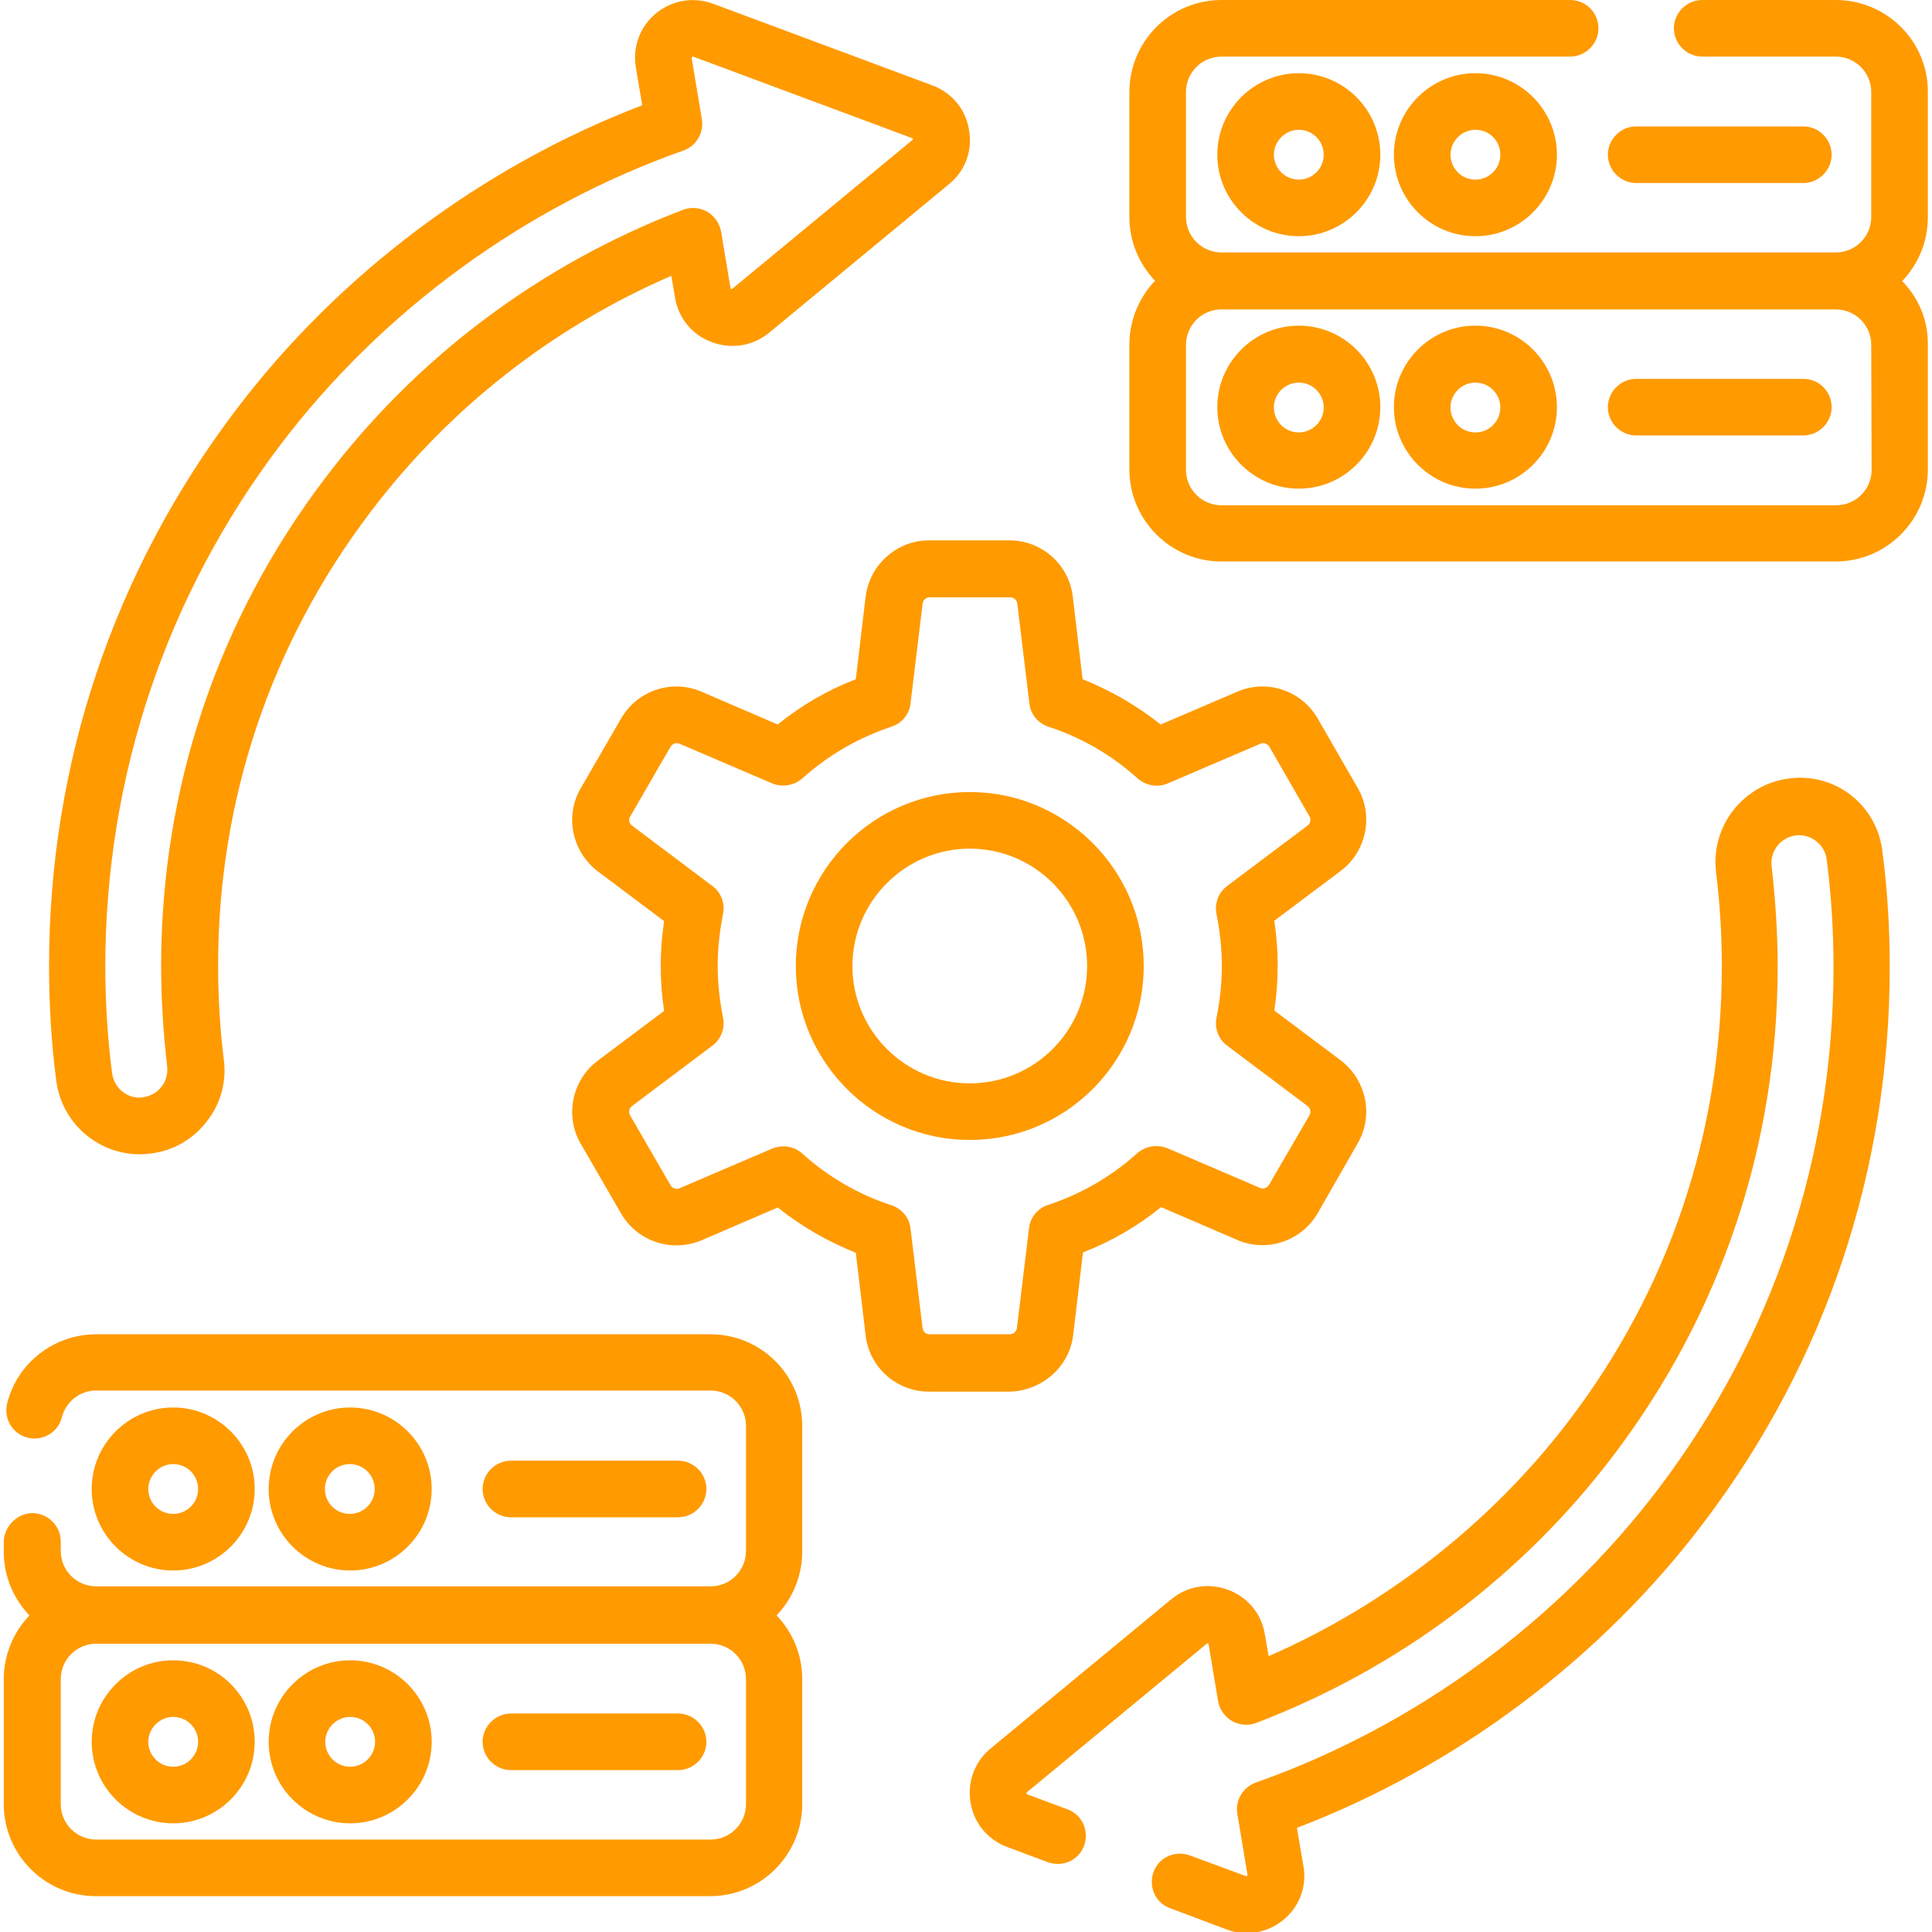 <?xml version="1.0" encoding="UTF-8"?> <svg xmlns="http://www.w3.org/2000/svg" xmlns:xlink="http://www.w3.org/1999/xlink" version="1.1" id="Capa_1" x="0px" y="0px" viewBox="0 0 512 512" style="enable-background:new 0 0 512 512;" xml:space="preserve"> <style type="text/css"> .st0{fill:#FF9A01;} </style> <g> <path class="st0" d="M284.4,353.8l2.6-21.9c7.5-2.9,14.4-6.9,20.7-12l20.2,8.7c7.9,3.4,17,0.3,21.3-7.1l10.6-18.5 c4.3-7.4,2.3-16.8-4.5-22c0,0,0,0,0,0l-17.6-13.2c0.6-3.9,0.9-7.9,0.9-11.9c0-4-0.3-8-0.9-11.9l17.6-13.2c6.8-5.1,8.8-14.6,4.5-22 l-10.6-18.4c-4.3-7.4-13.4-10.5-21.3-7.1l-20.3,8.7c-6.3-5-13.2-9-20.7-12l-2.6-21.9c-1-8.5-8.2-14.9-16.8-14.9h-21.3 c-8.5,0-15.7,6.4-16.8,14.9l-2.6,21.9c-7.5,2.9-14.4,6.9-20.7,12l-20.2-8.7c-7.9-3.4-17-0.3-21.3,7.1l-10.7,18.5 c-4.3,7.4-2.3,16.8,4.5,22l17.6,13.2c-0.6,3.9-0.9,7.9-0.9,11.9c0,4,0.3,8,0.9,11.9l-17.6,13.2c-6.8,5.1-8.8,14.6-4.5,22l10.7,18.5 c4.3,7.4,13.4,10.4,21.3,7.1l20.2-8.7c6.3,5,13.2,9,20.7,12l2.6,21.9c1,8.5,8.2,14.9,16.8,14.9h21.3 C276.2,368.6,283.4,362.2,284.4,353.8L284.4,353.8z M244.5,352l-3.2-26.4c-0.3-2.9-2.3-5.3-5.1-6.2c-8.8-2.9-16.7-7.5-23.6-13.7 c-1.4-1.3-3.2-1.9-5-1.9c-1,0-2,0.2-3,0.6l-24.5,10.5c-0.9,0.4-1.9,0-2.4-0.8l-10.7-18.5c-0.5-0.8-0.3-1.9,0.5-2.5l21.3-16 c2.3-1.7,3.4-4.7,2.8-7.5c-0.9-4.5-1.4-9-1.4-13.6c0-4.6,0.5-9.2,1.4-13.7c0.6-2.9-0.5-5.8-2.8-7.5l-21.3-16 c-0.8-0.6-1-1.6-0.5-2.4l10.7-18.5c0.5-0.8,1.5-1.2,2.4-0.8l24.5,10.5c2.7,1.1,5.8,0.6,8-1.3c6.9-6.2,14.9-10.8,23.6-13.7 c2.8-0.9,4.8-3.3,5.1-6.2l3.2-26.4c0.1-1,0.9-1.7,1.9-1.7h21.3c1,0,1.8,0.7,1.9,1.7l3.2,26.4c0.3,2.9,2.3,5.3,5.1,6.2 c8.8,2.9,16.7,7.5,23.6,13.7c2.2,1.9,5.3,2.5,8,1.3l24.5-10.5c0.9-0.4,1.9,0,2.4,0.8l10.6,18.4c0.5,0.8,0.3,1.9-0.5,2.5l-21.3,16 c-2.3,1.7-3.4,4.7-2.8,7.5c0.9,4.5,1.4,9.1,1.4,13.7c0,4.6-0.5,9.2-1.4,13.6c-0.6,2.9,0.5,5.8,2.8,7.5l21.3,16 c0.8,0.6,1,1.6,0.5,2.5L336.3,314c-0.5,0.8-1.5,1.2-2.4,0.8l-24.5-10.5c-2.7-1.1-5.8-0.6-8,1.3c-6.9,6.2-14.8,10.8-23.6,13.7 c-2.8,0.9-4.8,3.3-5.1,6.2l-3.2,26.4c-0.1,0.9-0.9,1.7-1.9,1.7h-21.3C245.4,353.6,244.6,352.9,244.5,352L244.5,352z"></path> <path class="st0" d="M303.1,256c0-25.4-20.7-46.1-46.1-46.1c-25.4,0-46.1,20.7-46.1,46.1s20.7,46.1,46.1,46.1 C282.5,302.1,303.1,281.4,303.1,256z M257,287.1c-17.2,0-31.1-14-31.1-31.1s14-31.1,31.1-31.1c17.2,0,31.1,14,31.1,31.1 S274.2,287.1,257,287.1z"></path> <path class="st0" d="M188.3,353.6H25.5c-11.1,0-20.9,7.5-23.6,18.3c-1,4,1.4,8.1,5.4,9.1c4,1,8.1-1.4,9.1-5.4 c1.1-4.2,4.8-7.1,9.1-7.1h162.8c5.2,0,9.4,4.2,9.4,9.4v33.1c0,5.2-4.2,9.4-9.4,9.4c0,0,0,0,0,0H25.5c0,0,0,0,0,0 c-5.2,0-9.4-4.2-9.4-9.4v-2.5c0-4.1-3.4-7.5-7.5-7.5S1,404.6,1,408.7v2.5c0,6.6,2.6,12.5,6.8,16.9C3.6,432.5,1,438.5,1,445v33.1 c0,13.5,11,24.4,24.4,24.4h162.8c13.5,0,24.4-11,24.4-24.4V445c0-6.6-2.6-12.5-6.8-16.9c4.2-4.4,6.8-10.4,6.8-16.9v-33.1 C212.7,364.6,201.8,353.6,188.3,353.6L188.3,353.6z M197.7,478.1c0,5.2-4.2,9.4-9.4,9.4H25.5c-5.2,0-9.4-4.2-9.4-9.4V445 c0-5.2,4.2-9.4,9.4-9.4h0h162.8h0c5.2,0,9.4,4.2,9.4,9.4L197.7,478.1L197.7,478.1z"></path> <path class="st0" d="M45.9,416.2c11.9,0,21.6-9.7,21.6-21.6c0-11.9-9.7-21.6-21.6-21.6s-21.6,9.7-21.6,21.6 C24.3,406.5,34,416.2,45.9,416.2z M45.9,388c3.7,0,6.6,3,6.6,6.6c0,3.7-3,6.6-6.6,6.6c-3.7,0-6.6-3-6.6-6.6 C39.3,391,42.3,388,45.9,388z"></path> <path class="st0" d="M114.4,394.6c0-11.9-9.7-21.6-21.6-21.6s-21.6,9.7-21.6,21.6c0,11.9,9.7,21.6,21.6,21.6 S114.4,406.5,114.4,394.6z M86.1,394.6c0-3.7,3-6.6,6.6-6.6c3.7,0,6.6,3,6.6,6.6c0,3.7-3,6.6-6.6,6.6 C89.1,401.2,86.1,398.3,86.1,394.6z"></path> <path class="st0" d="M45.9,440c-11.9,0-21.6,9.7-21.6,21.6s9.7,21.6,21.6,21.6s21.6-9.7,21.6-21.6S57.9,440,45.9,440z M45.9,468.2 c-3.7,0-6.6-3-6.6-6.6s3-6.6,6.6-6.6c3.7,0,6.6,3,6.6,6.6S49.6,468.2,45.9,468.2z"></path> <path class="st0" d="M92.8,440c-11.9,0-21.6,9.7-21.6,21.6s9.7,21.6,21.6,21.6s21.6-9.7,21.6-21.6S104.7,440,92.8,440z M92.8,468.2 c-3.7,0-6.6-3-6.6-6.6s3-6.6,6.6-6.6c3.7,0,6.6,3,6.6,6.6S96.4,468.2,92.8,468.2z"></path> <path class="st0" d="M179.7,402.1c4.1,0,7.5-3.4,7.5-7.5s-3.4-7.5-7.5-7.5h-44.3c-4.1,0-7.5,3.4-7.5,7.5s3.4,7.5,7.5,7.5H179.7z"></path> <path class="st0" d="M179.7,454.1h-44.3c-4.1,0-7.5,3.4-7.5,7.5s3.4,7.5,7.5,7.5h44.3c4.1,0,7.5-3.4,7.5-7.5 S183.8,454.1,179.7,454.1z"></path> <path class="st0" d="M504.1,74.5c4.2-4.4,6.8-10.4,6.8-16.9V24.4C511,11,500,0,486.5,0h-35.4c-4.1,0-7.5,3.4-7.5,7.5 s3.4,7.5,7.5,7.5h35.4c5.2,0,9.4,4.2,9.4,9.4v33.1c0,5.2-4.2,9.4-9.4,9.4c0,0,0,0,0,0H323.7c0,0,0,0,0,0c-5.2,0-9.4-4.2-9.4-9.4 V24.4c0-5.2,4.2-9.4,9.4-9.4h92.4c4.1,0,7.5-3.4,7.5-7.5S420.3,0,416.1,0h-92.4c-13.5,0-24.4,11-24.4,24.4v33.1 c0,6.6,2.6,12.5,6.8,16.9c-4.2,4.4-6.8,10.4-6.8,16.9v33.1c0,13.5,11,24.4,24.4,24.4h162.8c13.5,0,24.4-11,24.4-24.4V91.4 C511,84.8,508.4,78.9,504.1,74.5L504.1,74.5z M496,124.5c0,5.2-4.2,9.4-9.4,9.4H323.7c-5.2,0-9.4-4.2-9.4-9.4V91.4 c0-5.2,4.2-9.4,9.4-9.4h0h162.8h0c5.2,0,9.4,4.2,9.4,9.4L496,124.5L496,124.5z"></path> <path class="st0" d="M322.6,41c0,11.9,9.7,21.6,21.6,21.6c11.9,0,21.6-9.7,21.6-21.6s-9.7-21.6-21.6-21.6 C332.3,19.4,322.6,29.1,322.6,41z M350.8,41c0,3.7-3,6.6-6.6,6.6c-3.7,0-6.6-3-6.6-6.6s3-6.6,6.6-6.6 C347.8,34.4,350.8,37.3,350.8,41z"></path> <path class="st0" d="M369.4,41c0,11.9,9.7,21.6,21.6,21.6c11.9,0,21.6-9.7,21.6-21.6s-9.7-21.6-21.6-21.6 C379.1,19.4,369.4,29.1,369.4,41z M397.6,41c0,3.7-3,6.6-6.6,6.6c-3.7,0-6.6-3-6.6-6.6s3-6.6,6.6-6.6 C394.7,34.4,397.6,37.3,397.6,41z"></path> <path class="st0" d="M344.2,86.3c-11.9,0-21.6,9.7-21.6,21.6c0,11.9,9.7,21.6,21.6,21.6c11.9,0,21.6-9.7,21.6-21.6 C365.8,96,356.1,86.3,344.2,86.3z M344.2,114.6c-3.7,0-6.6-3-6.6-6.6c0-3.7,3-6.6,6.6-6.6c3.7,0,6.6,3,6.6,6.6 C350.8,111.6,347.8,114.6,344.2,114.6z"></path> <path class="st0" d="M391,86.3c-11.9,0-21.6,9.7-21.6,21.6c0,11.9,9.7,21.6,21.6,21.6c11.9,0,21.6-9.7,21.6-21.6 C412.6,96,402.9,86.3,391,86.3z M391,114.6c-3.7,0-6.6-3-6.6-6.6c0-3.7,3-6.6,6.6-6.6c3.7,0,6.6,3,6.6,6.6 C397.6,111.6,394.7,114.6,391,114.6z"></path> <path class="st0" d="M433.6,48.5h44.3c4.1,0,7.5-3.4,7.5-7.5s-3.4-7.5-7.5-7.5h-44.3c-4.1,0-7.5,3.4-7.5,7.5S429.5,48.5,433.6,48.5 z"></path> <path class="st0" d="M477.9,100.4h-44.3c-4.1,0-7.5,3.4-7.5,7.5c0,4.1,3.4,7.5,7.5,7.5h44.3c4.1,0,7.5-3.4,7.5-7.5 C485.4,103.8,482.1,100.4,477.9,100.4z"></path> <path class="st0" d="M474.2,206.3c-12.2,1.5-21,12.7-19.4,25c1,8.2,1.5,16.5,1.5,24.8c0,43.8-13.9,85.4-40.3,120.1 c-20.5,27.1-48.6,49.1-79.8,62.7l-1-5.8c-0.9-5.5-4.6-9.9-9.8-11.8c-5.2-1.9-10.8-1-15.1,2.6l-47.7,39.4c-4.3,3.5-6.3,8.9-5.4,14.4 c0.9,5.5,4.6,9.9,9.8,11.8l10.7,4c3.9,1.4,8.2-0.5,9.6-4.4c1.4-3.9-0.5-8.2-4.4-9.6l-10.7-4c-0.1,0-0.2-0.1-0.2-0.2 c0-0.2,0-0.2,0.1-0.3l47.7-39.4c0.1-0.1,0.1-0.1,0.3-0.1c0.2,0.1,0.2,0.2,0.2,0.3l2.5,15c0.4,2.2,1.7,4.1,3.7,5.3 c2,1.1,4.3,1.3,6.4,0.5c37.7-14.4,70.6-39,94.9-71.2c28.3-37.4,43.3-82.1,43.3-129.2c0-8.9-0.6-17.8-1.6-26.6 c-0.5-4,2.4-7.7,6.4-8.2c4-0.5,7.7,2.4,8.2,6.4c1.2,9.3,1.8,18.9,1.8,28.5c0,50.3-16,98.1-46.3,138.1 c-26.9,35.5-64.8,63.2-106.8,78c-3.4,1.2-5.5,4.7-4.9,8.3l2.7,16.1c0,0.1,0,0.2-0.1,0.3c-0.1,0.1-0.2,0.1-0.3,0.1l-14.9-5.5 c-3.9-1.4-8.2,0.5-9.6,4.4c-1.4,3.9,0.5,8.2,4.4,9.6l14.9,5.6c1.8,0.7,3.6,1,5.4,1c3.5,0,6.9-1.2,9.7-3.5c4.3-3.5,6.3-8.9,5.3-14.4 l-1.7-10c42.4-16.2,80.5-44.8,107.8-80.9c32.3-42.6,49.3-93.5,49.3-147.2c0-10.2-0.6-20.4-1.9-30.3 C497.6,213.4,486.4,204.7,474.2,206.3L474.2,206.3z"></path> <path class="st0" d="M37.1,305.9c0.9,0,1.9-0.1,2.8-0.2c5.9-0.7,11.2-3.7,14.9-8.5c3.7-4.7,5.3-10.6,4.5-16.5 c-1-8.1-1.5-16.4-1.5-24.8c0-43.8,13.9-85.3,40.3-120.1c20.8-27.5,48.2-49,79.8-62.7l1,5.8c0.9,5.5,4.6,9.9,9.8,11.8 c5.2,1.9,10.8,1,15.1-2.5l47.7-39.4c4.3-3.5,6.3-8.9,5.3-14.4c-0.9-5.5-4.6-9.9-9.8-11.8L189,1c-5.2-1.9-10.8-1-15.1,2.5 c-4.3,3.5-6.3,8.9-5.4,14.4l1.7,10c-42.4,16.2-80.5,44.8-107.8,80.9C30.1,151.5,13,202.4,13,256c0,10.2,0.6,20.4,1.9,30.3 C16.3,297.5,25.8,305.9,37.1,305.9L37.1,305.9z M74.3,117.9c26.9-35.5,64.8-63.2,106.8-78c3.4-1.2,5.5-4.7,4.9-8.3l-2.7-16.2 c0-0.1,0-0.2,0.1-0.3c0.1-0.1,0.1-0.1,0.2-0.1c0,0,0.1,0,0.1,0l58,21.6c0.1,0,0.2,0.1,0.2,0.2c0,0.2,0,0.2-0.1,0.3l-47.7,39.4 c-0.1,0.1-0.1,0.1-0.3,0.1c-0.2-0.1-0.2-0.2-0.2-0.2l-2.5-15c-0.4-2.2-1.7-4.1-3.7-5.3c-1.9-1.1-4.3-1.3-6.4-0.5 c-37.7,14.4-70.6,39-94.9,71.2C57.7,164.2,42.7,208.9,42.7,256c0,8.9,0.6,17.9,1.6,26.6c0.2,2-0.3,3.9-1.5,5.4 c-1.2,1.6-3,2.5-4.9,2.8c-0.3,0-0.6,0.1-0.9,0.1c-3.7,0-6.8-2.8-7.3-6.5c-1.2-9.3-1.8-18.9-1.8-28.5C28,205.7,44,157.9,74.3,117.9 L74.3,117.9z"></path> </g> </svg> 
